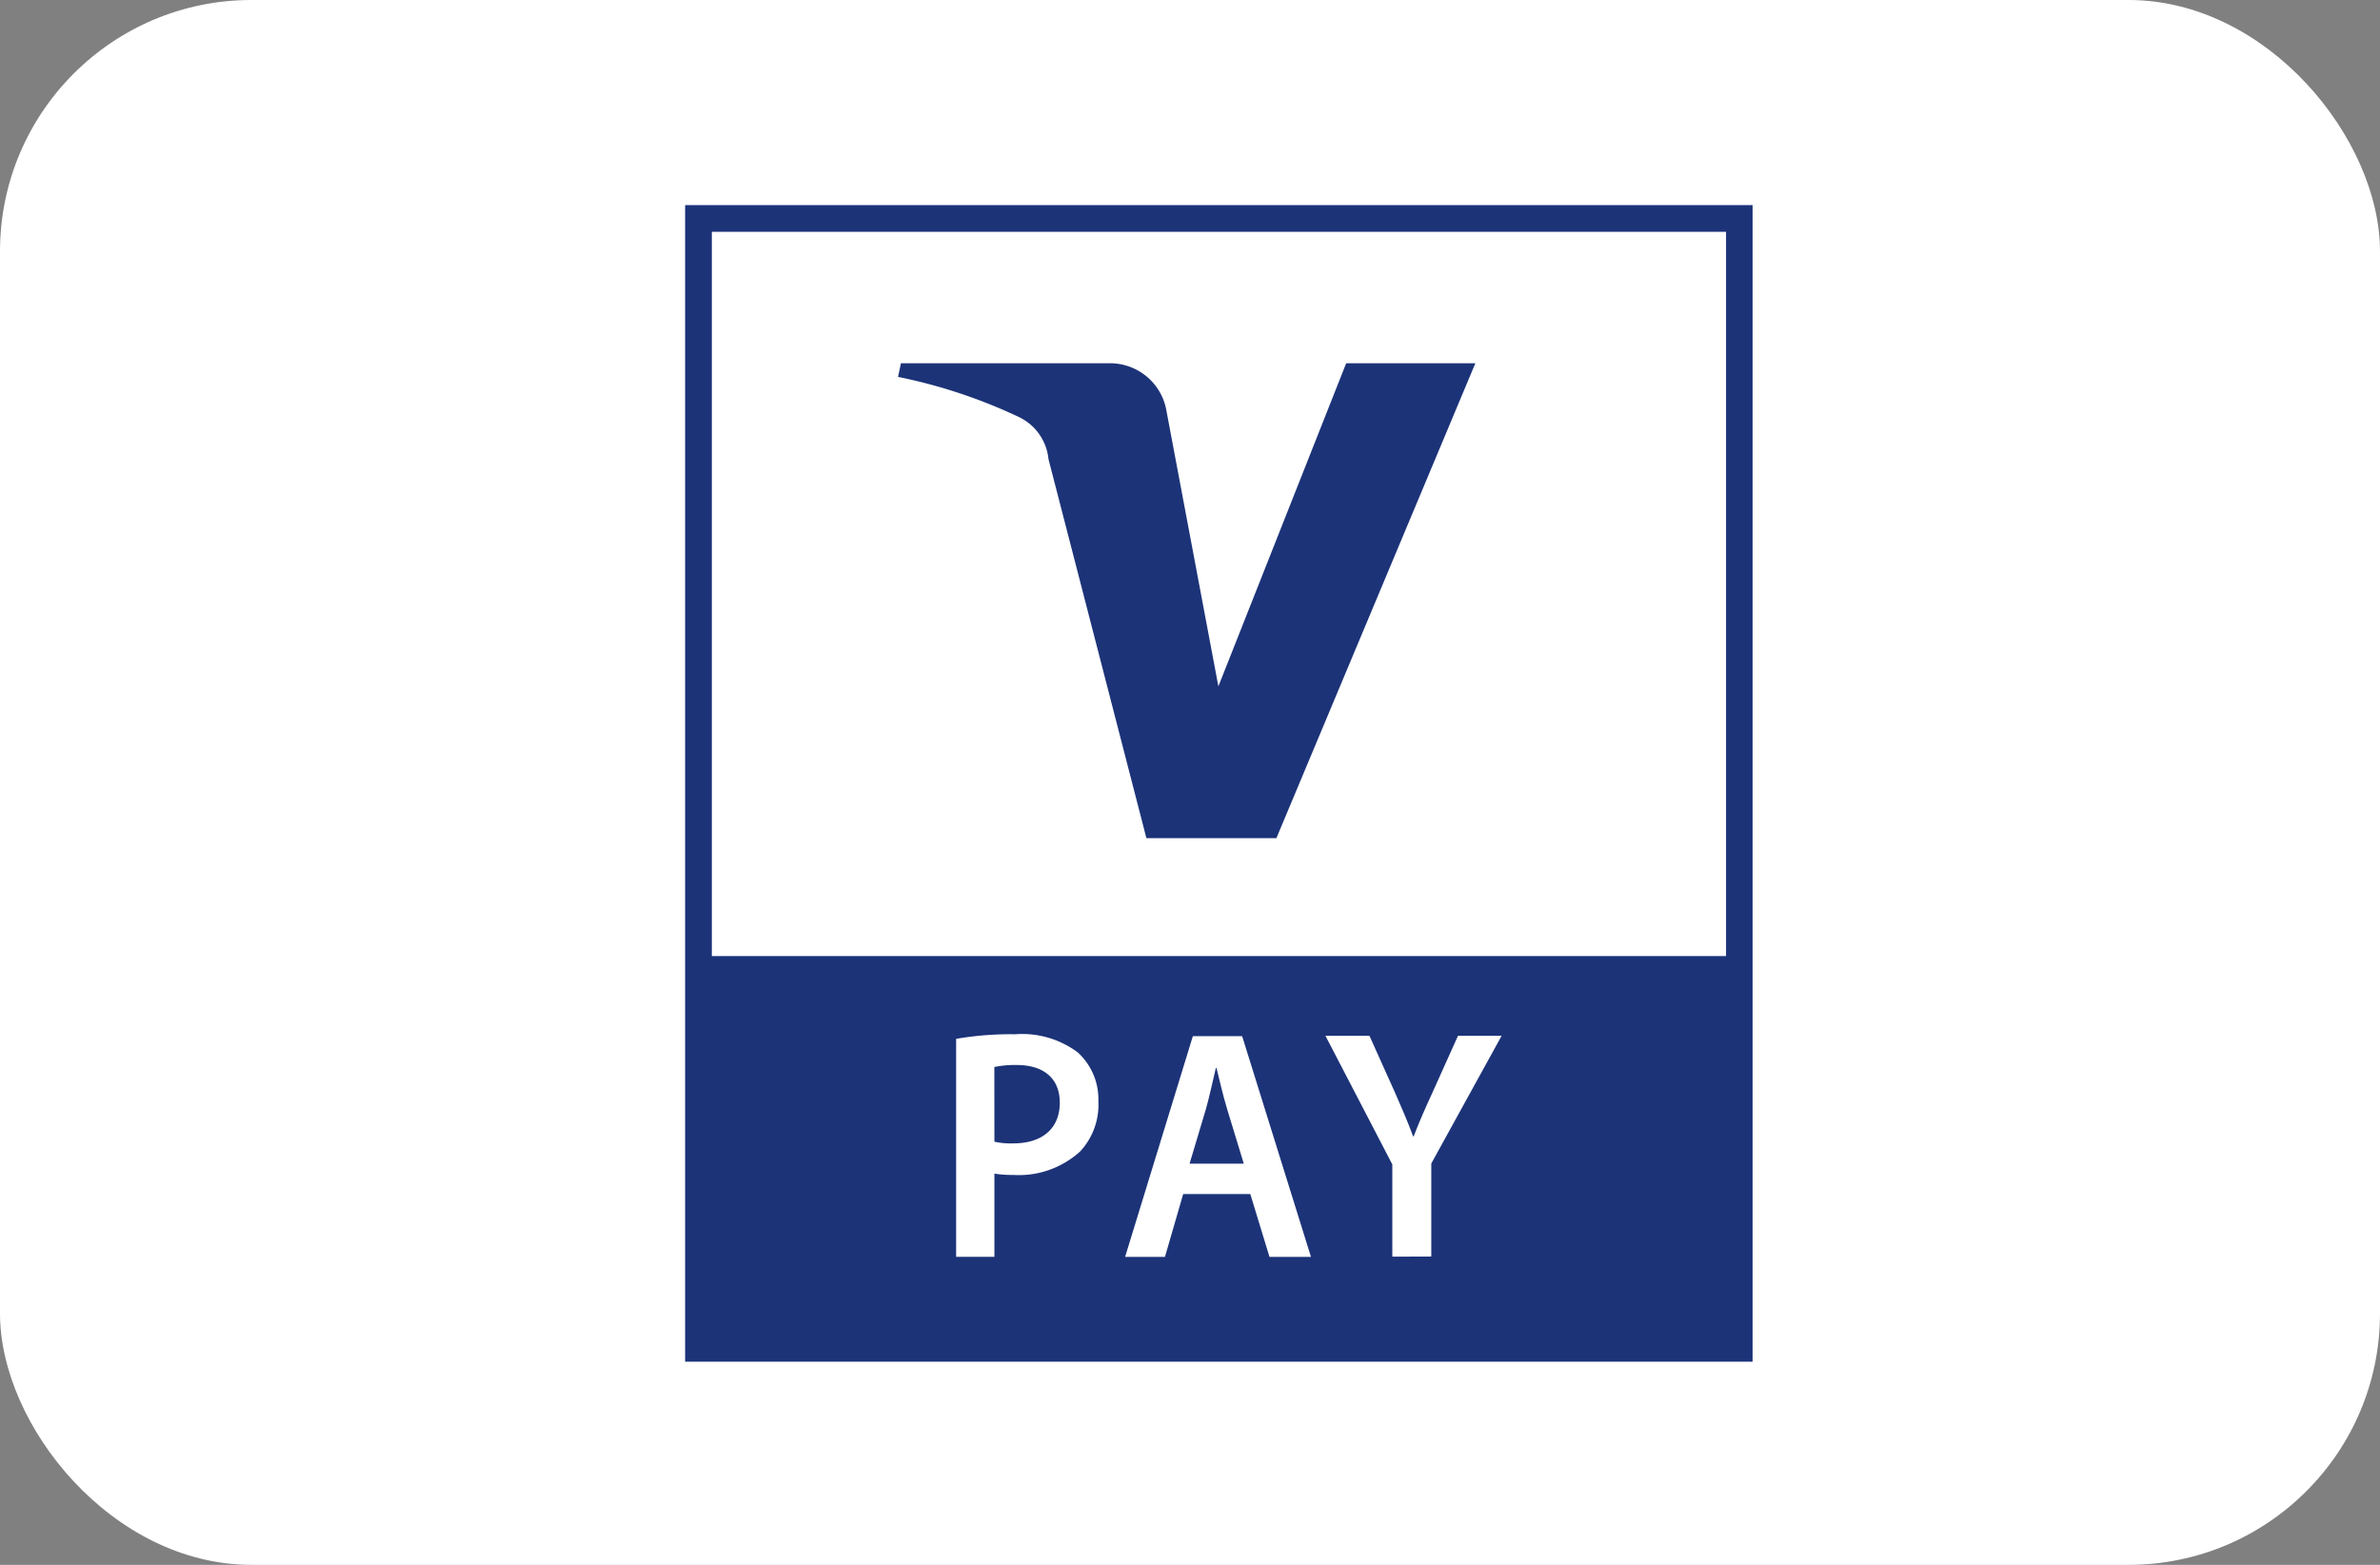 <svg id="Raggruppa_410" data-name="Raggruppa 410" xmlns="http://www.w3.org/2000/svg" width="37.861" height="24.895" viewBox="0 0 37.861 24.895">
  <rect x="0" y="0" width="37.861" height="24.895" fill="#808080" stroke="none"/>
  <rect id="card_bg" width="37.861" height="24.895" rx="4" transform="translate(0 0)" fill="#fff"/>
  <g id="VPay_logo_2015" transform="translate(10.899 3.263)">
    <path id="path8681" d="M17.781.8H.8V19.2H17.781Zm0,0" transform="translate(-0.8 -0.8)" fill="#1c3378"/>
    <path id="path8683" d="M22.9,18.288H6.766V6.766H22.9Zm0,0" transform="translate(-6.341 -6.341)" fill="#fff"/>
    <path id="path8685" d="M57.539,36.128l-3.165,7.555H52.306l-1.558-6.031a.832.832,0,0,0-.463-.665,8.366,8.366,0,0,0-1.93-.642l.046-.217h3.326a.911.911,0,0,1,.9.768l.824,4.372,2.033-5.14h2.053" transform="translate(-44.968 -33.612)" fill="#1c3378"/>
    <path id="path8687" d="M61.937,187.7a1.182,1.182,0,0,0,.3.027c.46,0,.74-.236.74-.647,0-.39-.259-.6-.686-.6a1.6,1.6,0,0,0-.355.032Zm-.609-1.636a5.093,5.093,0,0,1,.94-.073,1.475,1.475,0,0,1,.993.287,1.008,1.008,0,0,1,.33.777,1.091,1.091,0,0,1-.29.8,1.449,1.449,0,0,1-1.064.374,1.755,1.755,0,0,1-.3-.021v1.324h-.609Zm0,0" transform="translate(-57.017 -172.8)" fill="#fff"/>
    <path id="path8689" d="M100.954,188.387l-.264-.865c-.065-.214-.12-.453-.17-.657h-.01c-.049.2-.1.45-.159.657l-.259.865Zm-.964.484-.29,1h-.634l1.078-3.512h.784l1.095,3.512h-.66l-.305-1Zm0,0" transform="translate(-92.067 -173.138)" fill="#fff"/>
    <path id="path8691" d="M144.876,189.867V188.4l-1.064-2.047h.7l.405.9c.115.262.2.458.29.7h.009c.085-.225.182-.443.3-.7l.405-.9h.694l-1.119,2.032v1.48Zm0,0" transform="translate(-133.626 -173.138)" fill="#fff"/>
  </g>
</svg>

